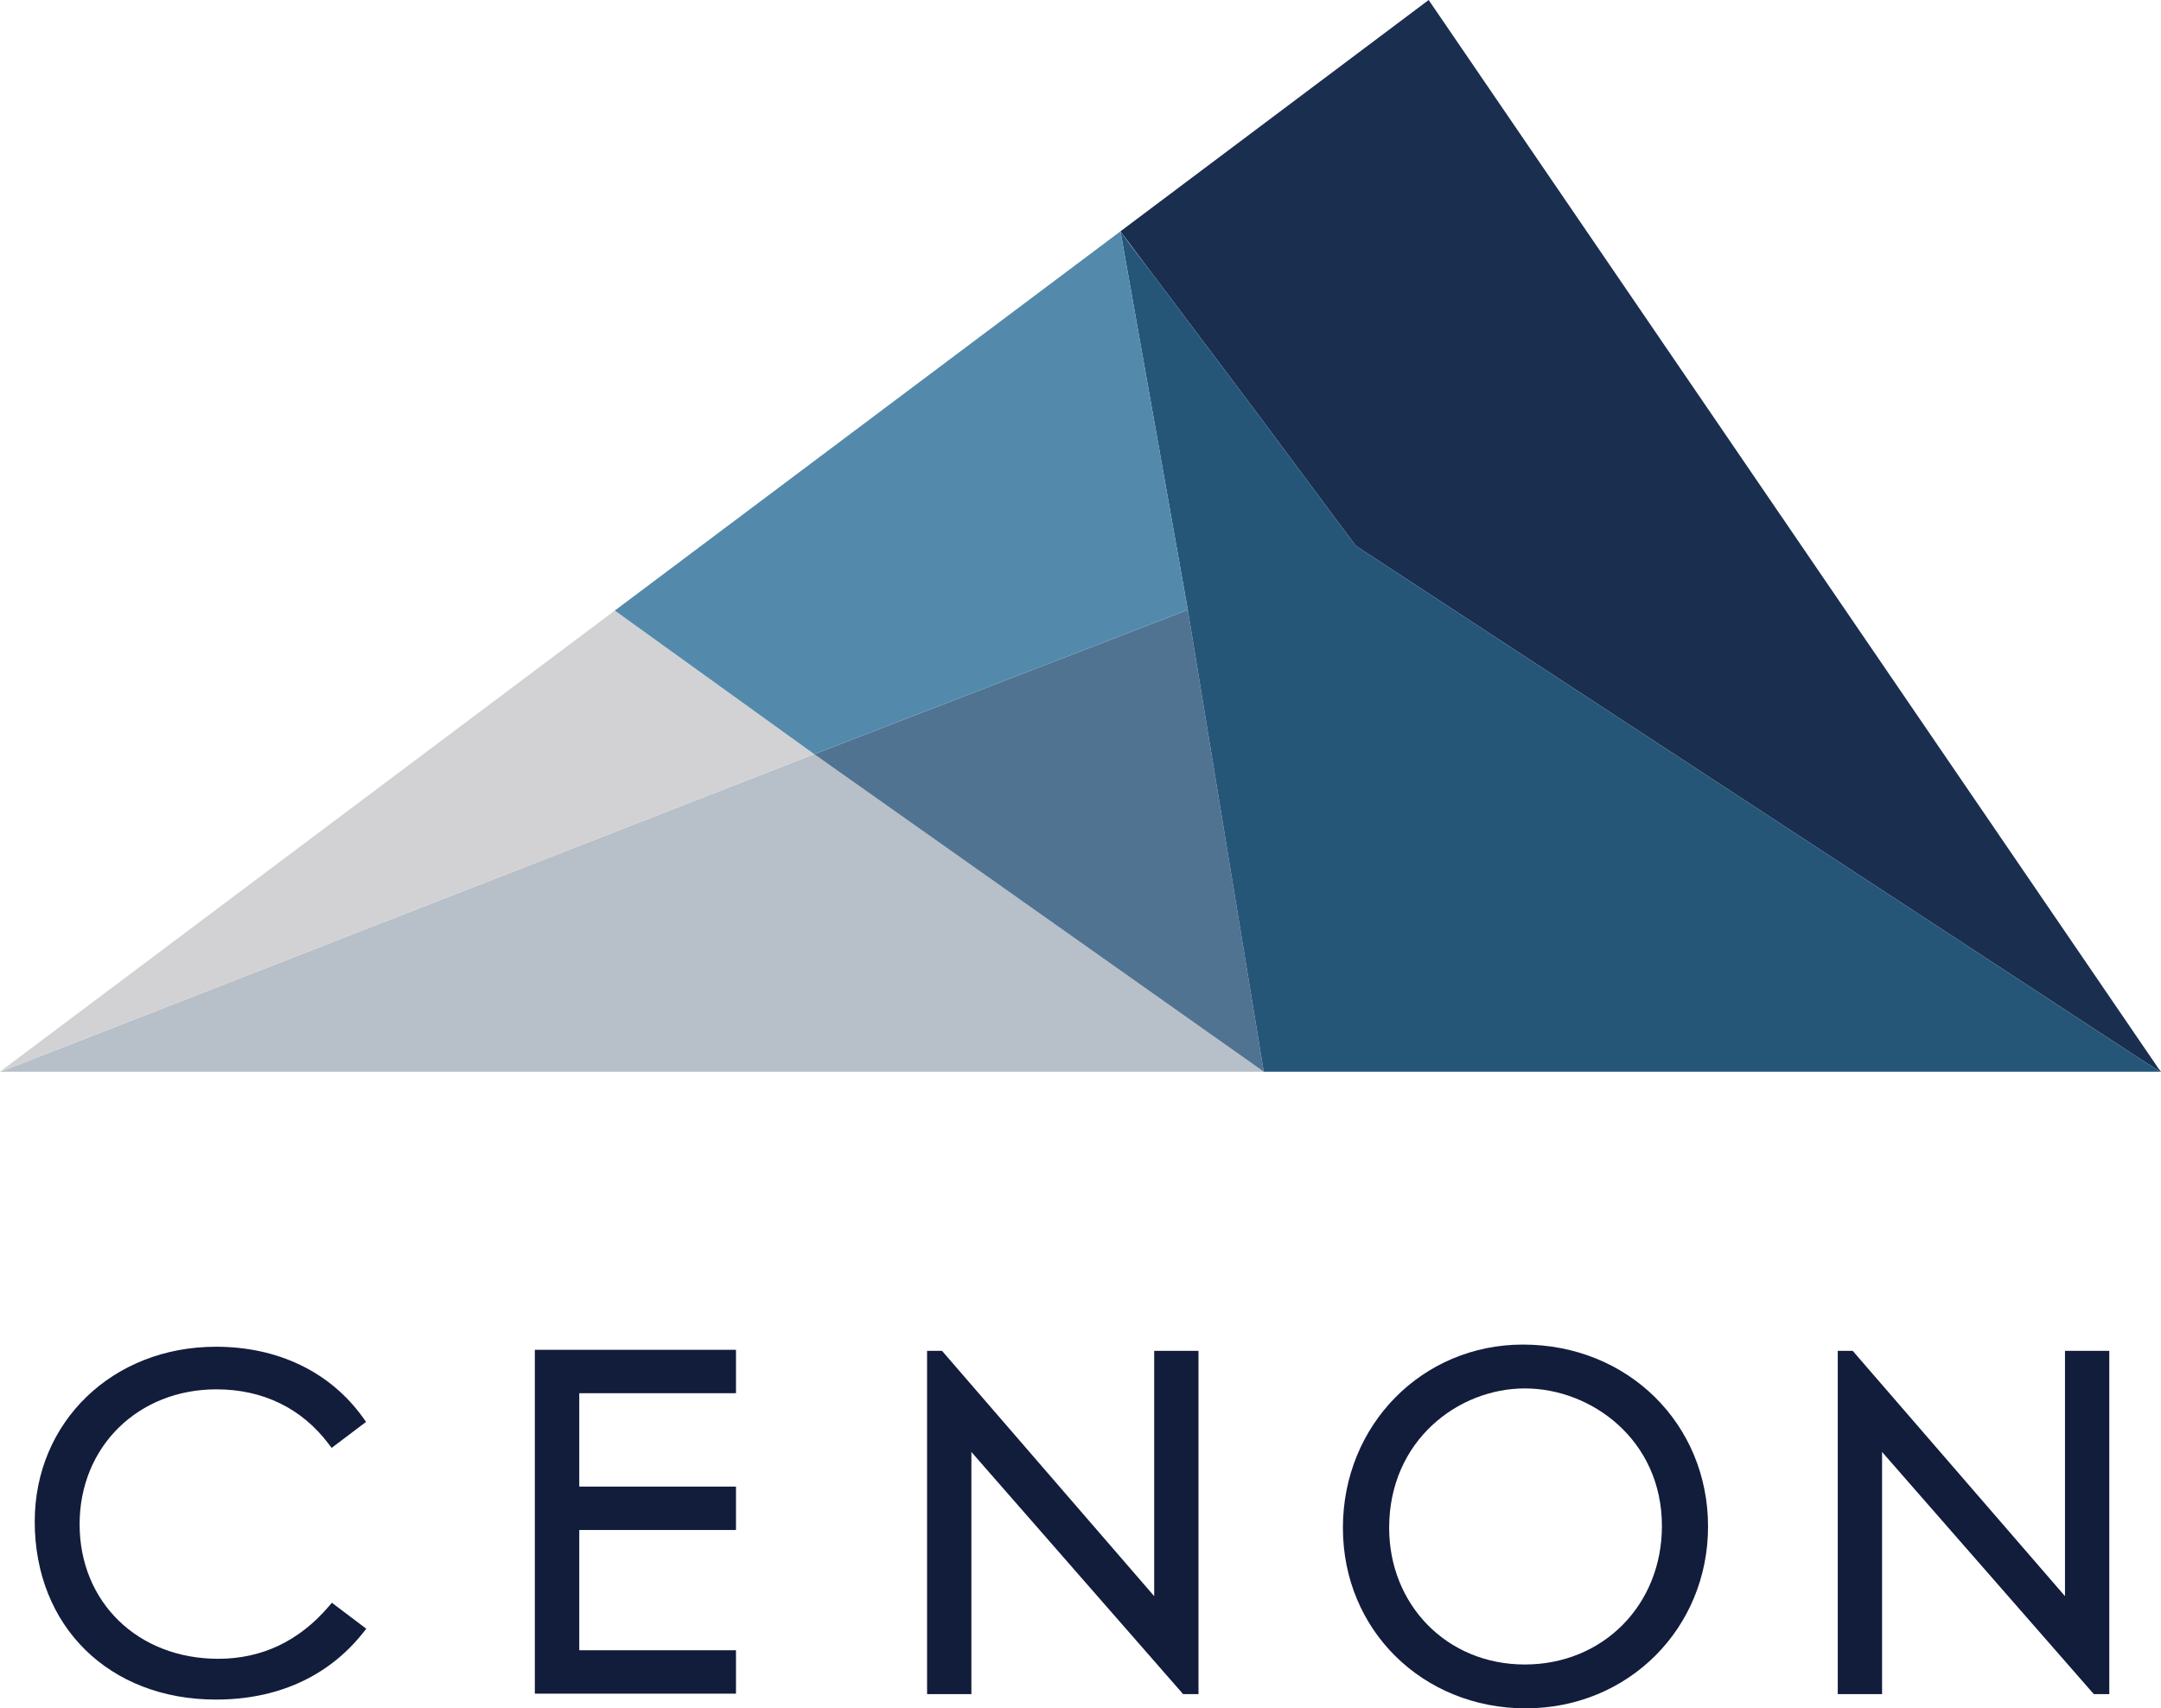 <?xml version="1.0" encoding="UTF-8"?><svg xmlns="http://www.w3.org/2000/svg" viewBox="0 0 189.74 150"><defs><style>.d{fill:#b7bfc8;}.e{fill:#d2d2d4;}.f{fill:#121c3b;}.g{fill:#1a2e4f;}.h{fill:#538aac;}.i{fill:#255678;}.j{fill:#517392;}</style></defs><g id="a"/><g id="b"><g id="c"><g><g><polygon class="d" points=".32 94 0 94.1 110.96 94.1 71.49 66.22 .32 94"/><polygon class="e" points="71.49 66.22 53.98 53.61 0 94.1 .32 94 71.49 66.22"/><polygon class="g" points="189.45 93.73 189.39 93.63 125.44 0 98.38 20.31 100.86 23.63 101.73 24.77 110.51 36.46 110.86 36.93 117.85 46.33 119.01 47.88 119.09 47.93 119.11 47.96 119.14 47.99 131.2 55.88 188.02 93.05 189.47 93.97 189.55 94.02 189.71 94.1 189.74 94.1 189.45 93.73"/><polygon class="j" points="71.49 66.22 110.96 94.1 104.29 53.55 71.49 66.22"/><polygon class="i" points="189.47 93.97 188.02 93.05 131.2 55.88 119.14 47.99 119.11 47.96 119.09 47.93 119.01 47.88 117.85 46.33 110.86 36.93 110.51 36.46 101.73 24.77 100.86 23.63 99.3 21.58 98.38 20.32 104.29 53.55 110.96 94.1 189.71 94.1 189.55 94.02 189.47 93.97"/><polygon class="h" points="104.29 53.55 98.38 20.32 98.38 20.31 53.98 53.61 71.49 66.22 104.29 53.55"/></g><g><path class="f" d="M28.85,141.07c-2.61,3.04-5.87,4.58-9.69,4.58-7.05,0-12.17-4.97-12.17-11.81s5.16-11.85,12.01-11.85c4.07,0,7.47,1.65,9.83,4.76l.29,.38,3.02-2.28-.27-.38c-2.88-4.01-7.46-6.22-12.91-6.22-9.07,0-15.91,6.6-15.91,15.35,0,9.2,6.54,15.63,15.91,15.63,5.4,0,9.85-2.02,12.9-5.84l.3-.38-3.02-2.28-.29,.34Z"/><polygon class="f" points="46.96 148.71 64.62 148.71 64.62 144.9 50.86 144.9 50.86 134.34 64.62 134.34 64.62 130.53 50.86 130.53 50.86 122.33 64.62 122.33 64.62 118.52 46.96 118.52 46.96 148.71"/><polygon class="f" points="101.34 140.15 82.71 118.61 81.4 118.61 81.4 148.75 85.29 148.75 85.29 127.49 103.74 148.59 103.88 148.75 105.23 148.75 105.23 118.61 101.34 118.61 101.34 140.15"/><polygon class="f" points="181.31 140.15 162.67 118.61 161.36 118.61 161.36 148.75 165.25 148.75 165.25 127.49 183.7 148.59 183.85 148.75 185.2 148.75 185.2 118.61 181.31 118.61 181.31 140.15"/><path class="f" d="M133.72,118.06c-8.86,0-15.81,7.07-15.81,16.09s7.05,15.85,16.05,15.85,16.01-7.01,16.01-15.97-6.99-15.97-16.26-15.97Zm12.2,15.93c0,6.93-5.17,12.16-12.04,12.16s-11.91-5.27-11.91-12c0-7.66,6.06-12.24,11.91-12.24s12.04,4.52,12.04,12.08Z"/></g></g></g></g></svg>